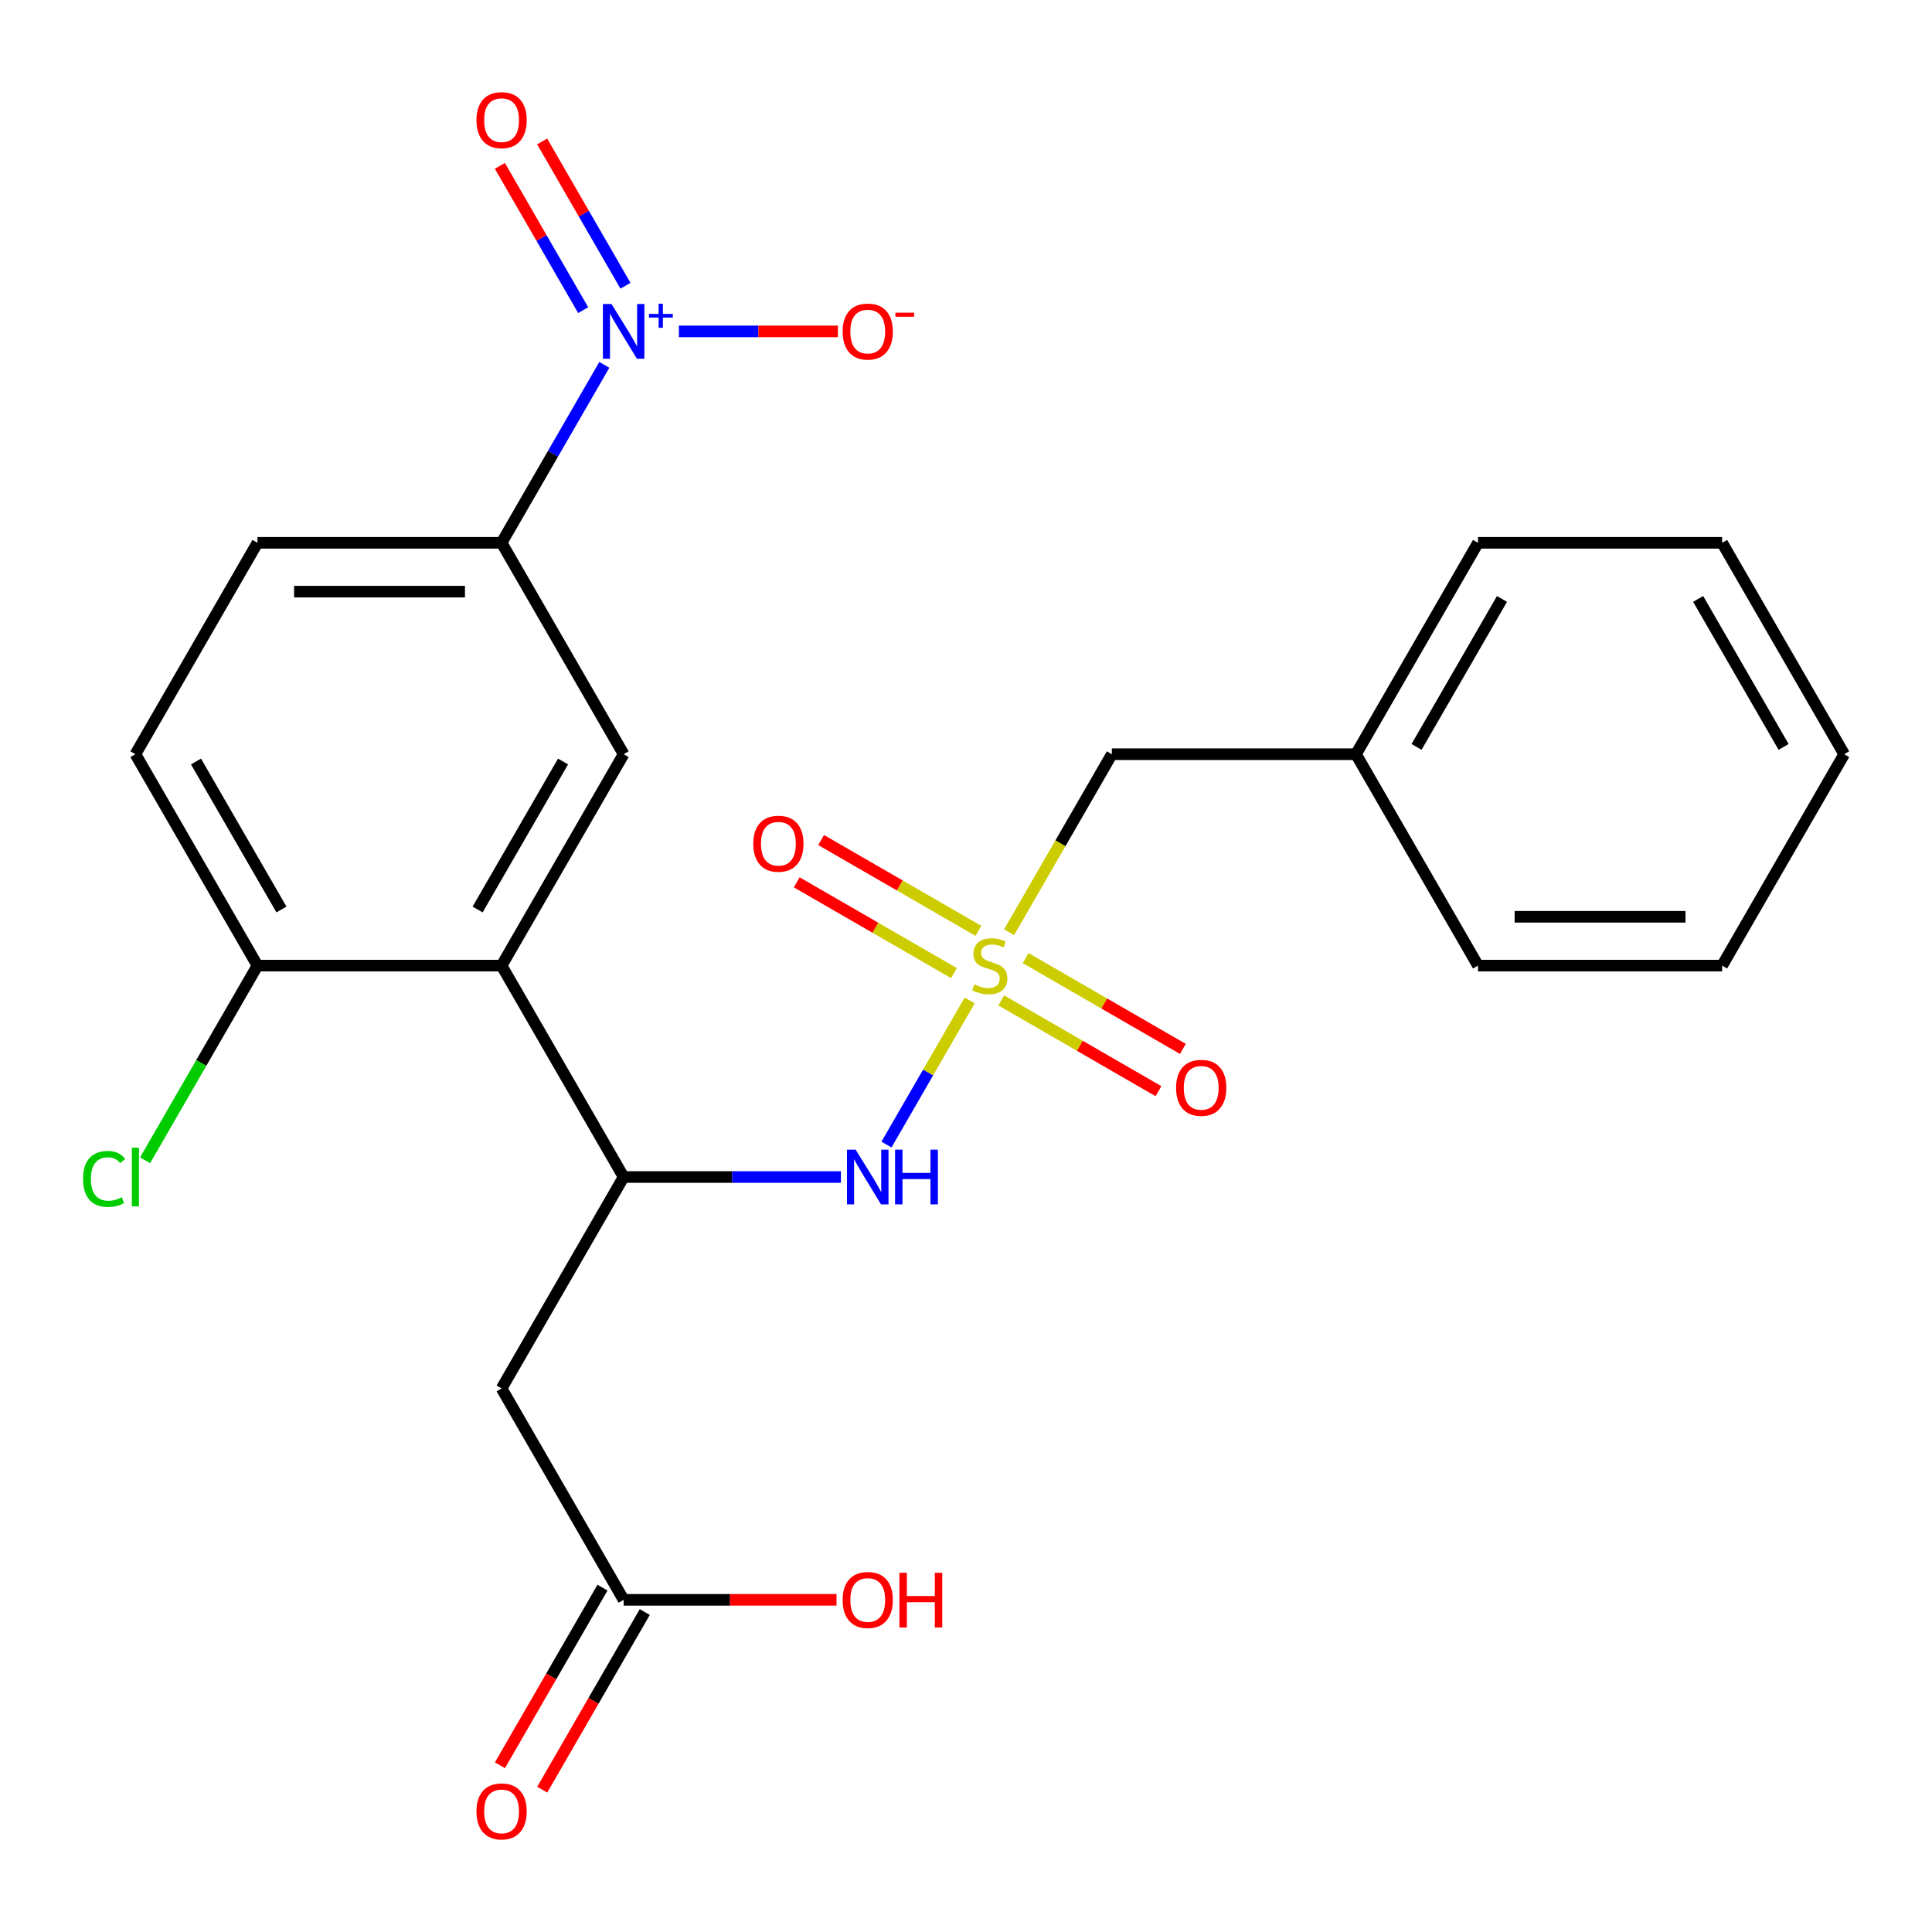 <?xml version='1.0' encoding='iso-8859-1'?>
<svg version='1.1' baseProfile='full'
              xmlns='http://www.w3.org/2000/svg'
                      xmlns:rdkit='http://www.rdkit.org/xml'
                      xmlns:xlink='http://www.w3.org/1999/xlink'
                  xml:space='preserve'
width='1000px' height='1000px' viewBox='0 0 1000 1000'>
<!-- END OF HEADER -->
<rect style='opacity:1.0;fill:#FFFFFF;stroke:none' width='1000' height='1000' x='0' y='0'> </rect>
<path class='bond-3' d='M 501.904,517.839 L 480.373,555.132' style='fill:none;fill-rule:evenodd;stroke:#CCCC00;stroke-width:6px;stroke-linecap:butt;stroke-linejoin:miter;stroke-opacity:1' />
<path class='bond-3' d='M 480.373,555.132 L 458.842,592.425' style='fill:none;fill-rule:evenodd;stroke:#0000FF;stroke-width:6px;stroke-linecap:butt;stroke-linejoin:miter;stroke-opacity:1' />
<path class='bond-8' d='M 506.397,481.792 L 465.708,458.3' style='fill:none;fill-rule:evenodd;stroke:#CCCC00;stroke-width:6px;stroke-linecap:butt;stroke-linejoin:miter;stroke-opacity:1' />
<path class='bond-8' d='M 465.708,458.3 L 425.019,434.808' style='fill:none;fill-rule:evenodd;stroke:#FF0000;stroke-width:6px;stroke-linecap:butt;stroke-linejoin:miter;stroke-opacity:1' />
<path class='bond-8' d='M 493.762,503.676 L 453.073,480.184' style='fill:none;fill-rule:evenodd;stroke:#CCCC00;stroke-width:6px;stroke-linecap:butt;stroke-linejoin:miter;stroke-opacity:1' />
<path class='bond-8' d='M 453.073,480.184 L 412.384,456.692' style='fill:none;fill-rule:evenodd;stroke:#FF0000;stroke-width:6px;stroke-linecap:butt;stroke-linejoin:miter;stroke-opacity:1' />
<path class='bond-9' d='M 518.24,517.808 L 558.929,541.3' style='fill:none;fill-rule:evenodd;stroke:#CCCC00;stroke-width:6px;stroke-linecap:butt;stroke-linejoin:miter;stroke-opacity:1' />
<path class='bond-9' d='M 558.929,541.3 L 599.618,564.792' style='fill:none;fill-rule:evenodd;stroke:#FF0000;stroke-width:6px;stroke-linecap:butt;stroke-linejoin:miter;stroke-opacity:1' />
<path class='bond-9' d='M 530.875,495.924 L 571.564,519.416' style='fill:none;fill-rule:evenodd;stroke:#CCCC00;stroke-width:6px;stroke-linecap:butt;stroke-linejoin:miter;stroke-opacity:1' />
<path class='bond-9' d='M 571.564,519.416 L 612.253,542.908' style='fill:none;fill-rule:evenodd;stroke:#FF0000;stroke-width:6px;stroke-linecap:butt;stroke-linejoin:miter;stroke-opacity:1' />
<path class='bond-13' d='M 522.294,482.521 L 548.894,436.449' style='fill:none;fill-rule:evenodd;stroke:#CCCC00;stroke-width:6px;stroke-linecap:butt;stroke-linejoin:miter;stroke-opacity:1' />
<path class='bond-13' d='M 548.894,436.449 L 575.494,390.377' style='fill:none;fill-rule:evenodd;stroke:#000000;stroke-width:6px;stroke-linecap:butt;stroke-linejoin:miter;stroke-opacity:1' />
<path class='bond-0' d='M 312.794,188.85 L 286.205,234.903' style='fill:none;fill-rule:evenodd;stroke:#0000FF;stroke-width:6px;stroke-linecap:butt;stroke-linejoin:miter;stroke-opacity:1' />
<path class='bond-0' d='M 286.205,234.903 L 259.617,280.955' style='fill:none;fill-rule:evenodd;stroke:#000000;stroke-width:6px;stroke-linecap:butt;stroke-linejoin:miter;stroke-opacity:1' />
<path class='bond-10' d='M 351.396,171.532 L 392.548,171.532' style='fill:none;fill-rule:evenodd;stroke:#0000FF;stroke-width:6px;stroke-linecap:butt;stroke-linejoin:miter;stroke-opacity:1' />
<path class='bond-10' d='M 392.548,171.532 L 433.699,171.532' style='fill:none;fill-rule:evenodd;stroke:#FF0000;stroke-width:6px;stroke-linecap:butt;stroke-linejoin:miter;stroke-opacity:1' />
<path class='bond-12' d='M 323.736,147.895 L 302.176,110.553' style='fill:none;fill-rule:evenodd;stroke:#0000FF;stroke-width:6px;stroke-linecap:butt;stroke-linejoin:miter;stroke-opacity:1' />
<path class='bond-12' d='M 302.176,110.553 L 280.616,73.21' style='fill:none;fill-rule:evenodd;stroke:#FF0000;stroke-width:6px;stroke-linecap:butt;stroke-linejoin:miter;stroke-opacity:1' />
<path class='bond-12' d='M 301.851,160.53 L 280.292,123.188' style='fill:none;fill-rule:evenodd;stroke:#0000FF;stroke-width:6px;stroke-linecap:butt;stroke-linejoin:miter;stroke-opacity:1' />
<path class='bond-12' d='M 280.292,123.188 L 258.732,85.845' style='fill:none;fill-rule:evenodd;stroke:#FF0000;stroke-width:6px;stroke-linecap:butt;stroke-linejoin:miter;stroke-opacity:1' />
<path class='bond-1' d='M 259.617,499.8 L 322.793,609.223' style='fill:none;fill-rule:evenodd;stroke:#000000;stroke-width:6px;stroke-linecap:butt;stroke-linejoin:miter;stroke-opacity:1' />
<path class='bond-4' d='M 259.617,499.8 L 322.793,390.377' style='fill:none;fill-rule:evenodd;stroke:#000000;stroke-width:6px;stroke-linecap:butt;stroke-linejoin:miter;stroke-opacity:1' />
<path class='bond-4' d='M 247.209,470.752 L 291.432,394.156' style='fill:none;fill-rule:evenodd;stroke:#000000;stroke-width:6px;stroke-linecap:butt;stroke-linejoin:miter;stroke-opacity:1' />
<path class='bond-11' d='M 259.617,499.8 L 133.267,499.8' style='fill:none;fill-rule:evenodd;stroke:#000000;stroke-width:6px;stroke-linecap:butt;stroke-linejoin:miter;stroke-opacity:1' />
<path class='bond-2' d='M 322.793,609.223 L 379.018,609.223' style='fill:none;fill-rule:evenodd;stroke:#000000;stroke-width:6px;stroke-linecap:butt;stroke-linejoin:miter;stroke-opacity:1' />
<path class='bond-2' d='M 379.018,609.223 L 435.244,609.223' style='fill:none;fill-rule:evenodd;stroke:#0000FF;stroke-width:6px;stroke-linecap:butt;stroke-linejoin:miter;stroke-opacity:1' />
<path class='bond-5' d='M 322.793,609.223 L 259.617,718.646' style='fill:none;fill-rule:evenodd;stroke:#000000;stroke-width:6px;stroke-linecap:butt;stroke-linejoin:miter;stroke-opacity:1' />
<path class='bond-6' d='M 322.793,390.377 L 259.617,280.955' style='fill:none;fill-rule:evenodd;stroke:#000000;stroke-width:6px;stroke-linecap:butt;stroke-linejoin:miter;stroke-opacity:1' />
<path class='bond-7' d='M 259.617,718.646 L 322.793,828.069' style='fill:none;fill-rule:evenodd;stroke:#000000;stroke-width:6px;stroke-linecap:butt;stroke-linejoin:miter;stroke-opacity:1' />
<path class='bond-26' d='M 259.617,280.955 L 133.267,280.955' style='fill:none;fill-rule:evenodd;stroke:#000000;stroke-width:6px;stroke-linecap:butt;stroke-linejoin:miter;stroke-opacity:1' />
<path class='bond-26' d='M 240.665,306.225 L 152.219,306.225' style='fill:none;fill-rule:evenodd;stroke:#000000;stroke-width:6px;stroke-linecap:butt;stroke-linejoin:miter;stroke-opacity:1' />
<path class='bond-15' d='M 311.85,821.751 L 285.308,867.723' style='fill:none;fill-rule:evenodd;stroke:#000000;stroke-width:6px;stroke-linecap:butt;stroke-linejoin:miter;stroke-opacity:1' />
<path class='bond-15' d='M 285.308,867.723 L 258.766,913.695' style='fill:none;fill-rule:evenodd;stroke:#FF0000;stroke-width:6px;stroke-linecap:butt;stroke-linejoin:miter;stroke-opacity:1' />
<path class='bond-15' d='M 333.735,834.386 L 307.193,880.358' style='fill:none;fill-rule:evenodd;stroke:#000000;stroke-width:6px;stroke-linecap:butt;stroke-linejoin:miter;stroke-opacity:1' />
<path class='bond-15' d='M 307.193,880.358 L 280.651,926.33' style='fill:none;fill-rule:evenodd;stroke:#FF0000;stroke-width:6px;stroke-linecap:butt;stroke-linejoin:miter;stroke-opacity:1' />
<path class='bond-18' d='M 322.793,828.069 L 377.888,828.069' style='fill:none;fill-rule:evenodd;stroke:#000000;stroke-width:6px;stroke-linecap:butt;stroke-linejoin:miter;stroke-opacity:1' />
<path class='bond-18' d='M 377.888,828.069 L 432.984,828.069' style='fill:none;fill-rule:evenodd;stroke:#FF0000;stroke-width:6px;stroke-linecap:butt;stroke-linejoin:miter;stroke-opacity:1' />
<path class='bond-16' d='M 133.267,499.8 L 70.091,390.377' style='fill:none;fill-rule:evenodd;stroke:#000000;stroke-width:6px;stroke-linecap:butt;stroke-linejoin:miter;stroke-opacity:1' />
<path class='bond-16' d='M 145.675,470.752 L 101.452,394.156' style='fill:none;fill-rule:evenodd;stroke:#000000;stroke-width:6px;stroke-linecap:butt;stroke-linejoin:miter;stroke-opacity:1' />
<path class='bond-17' d='M 133.267,499.8 L 104.178,550.182' style='fill:none;fill-rule:evenodd;stroke:#000000;stroke-width:6px;stroke-linecap:butt;stroke-linejoin:miter;stroke-opacity:1' />
<path class='bond-17' d='M 104.178,550.182 L 75.09,600.565' style='fill:none;fill-rule:evenodd;stroke:#00CC00;stroke-width:6px;stroke-linecap:butt;stroke-linejoin:miter;stroke-opacity:1' />
<path class='bond-19' d='M 575.494,390.377 L 701.844,390.377' style='fill:none;fill-rule:evenodd;stroke:#000000;stroke-width:6px;stroke-linecap:butt;stroke-linejoin:miter;stroke-opacity:1' />
<path class='bond-14' d='M 133.267,280.955 L 70.091,390.377' style='fill:none;fill-rule:evenodd;stroke:#000000;stroke-width:6px;stroke-linecap:butt;stroke-linejoin:miter;stroke-opacity:1' />
<path class='bond-20' d='M 701.844,390.377 L 765.02,280.955' style='fill:none;fill-rule:evenodd;stroke:#000000;stroke-width:6px;stroke-linecap:butt;stroke-linejoin:miter;stroke-opacity:1' />
<path class='bond-20' d='M 733.205,386.599 L 777.428,310.003' style='fill:none;fill-rule:evenodd;stroke:#000000;stroke-width:6px;stroke-linecap:butt;stroke-linejoin:miter;stroke-opacity:1' />
<path class='bond-21' d='M 701.844,390.377 L 765.02,499.8' style='fill:none;fill-rule:evenodd;stroke:#000000;stroke-width:6px;stroke-linecap:butt;stroke-linejoin:miter;stroke-opacity:1' />
<path class='bond-22' d='M 765.02,280.955 L 891.37,280.955' style='fill:none;fill-rule:evenodd;stroke:#000000;stroke-width:6px;stroke-linecap:butt;stroke-linejoin:miter;stroke-opacity:1' />
<path class='bond-23' d='M 765.02,499.8 L 891.37,499.8' style='fill:none;fill-rule:evenodd;stroke:#000000;stroke-width:6px;stroke-linecap:butt;stroke-linejoin:miter;stroke-opacity:1' />
<path class='bond-23' d='M 783.972,474.53 L 872.418,474.53' style='fill:none;fill-rule:evenodd;stroke:#000000;stroke-width:6px;stroke-linecap:butt;stroke-linejoin:miter;stroke-opacity:1' />
<path class='bond-25' d='M 891.37,280.955 L 954.545,390.377' style='fill:none;fill-rule:evenodd;stroke:#000000;stroke-width:6px;stroke-linecap:butt;stroke-linejoin:miter;stroke-opacity:1' />
<path class='bond-25' d='M 878.962,310.003 L 923.185,386.599' style='fill:none;fill-rule:evenodd;stroke:#000000;stroke-width:6px;stroke-linecap:butt;stroke-linejoin:miter;stroke-opacity:1' />
<path class='bond-24' d='M 891.37,499.8 L 954.545,390.377' style='fill:none;fill-rule:evenodd;stroke:#000000;stroke-width:6px;stroke-linecap:butt;stroke-linejoin:miter;stroke-opacity:1' />
<path  class='atom-0' d='M 504.318 509.52
Q 504.638 509.64, 505.958 510.2
Q 507.278 510.76, 508.718 511.12
Q 510.198 511.44, 511.638 511.44
Q 514.318 511.44, 515.878 510.16
Q 517.438 508.84, 517.438 506.56
Q 517.438 505, 516.638 504.04
Q 515.878 503.08, 514.678 502.56
Q 513.478 502.04, 511.478 501.44
Q 508.958 500.68, 507.438 499.96
Q 505.958 499.24, 504.878 497.72
Q 503.838 496.2, 503.838 493.64
Q 503.838 490.08, 506.238 487.88
Q 508.678 485.68, 513.478 485.68
Q 516.758 485.68, 520.478 487.24
L 519.558 490.32
Q 516.158 488.92, 513.598 488.92
Q 510.838 488.92, 509.318 490.08
Q 507.798 491.2, 507.838 493.16
Q 507.838 494.68, 508.598 495.6
Q 509.398 496.52, 510.518 497.04
Q 511.678 497.56, 513.598 498.16
Q 516.158 498.96, 517.678 499.76
Q 519.198 500.56, 520.278 502.2
Q 521.398 503.8, 521.398 506.56
Q 521.398 510.48, 518.758 512.6
Q 516.158 514.68, 511.798 514.68
Q 509.278 514.68, 507.358 514.12
Q 505.478 513.6, 503.238 512.68
L 504.318 509.52
' fill='#CCCC00'/>
<path  class='atom-1' d='M 316.533 157.372
L 325.813 172.372
Q 326.733 173.852, 328.213 176.532
Q 329.693 179.212, 329.773 179.372
L 329.773 157.372
L 333.533 157.372
L 333.533 185.692
L 329.653 185.692
L 319.693 169.292
Q 318.533 167.372, 317.293 165.172
Q 316.093 162.972, 315.733 162.292
L 315.733 185.692
L 312.053 185.692
L 312.053 157.372
L 316.533 157.372
' fill='#0000FF'/>
<path  class='atom-1' d='M 335.909 162.477
L 340.898 162.477
L 340.898 157.223
L 343.116 157.223
L 343.116 162.477
L 348.237 162.477
L 348.237 164.377
L 343.116 164.377
L 343.116 169.657
L 340.898 169.657
L 340.898 164.377
L 335.909 164.377
L 335.909 162.477
' fill='#0000FF'/>
<path  class='atom-4' d='M 442.883 595.063
L 452.163 610.063
Q 453.083 611.543, 454.563 614.223
Q 456.043 616.903, 456.123 617.063
L 456.123 595.063
L 459.883 595.063
L 459.883 623.383
L 456.003 623.383
L 446.043 606.983
Q 444.883 605.063, 443.643 602.863
Q 442.443 600.663, 442.083 599.983
L 442.083 623.383
L 438.403 623.383
L 438.403 595.063
L 442.883 595.063
' fill='#0000FF'/>
<path  class='atom-4' d='M 463.283 595.063
L 467.123 595.063
L 467.123 607.103
L 481.603 607.103
L 481.603 595.063
L 485.443 595.063
L 485.443 623.383
L 481.603 623.383
L 481.603 610.303
L 467.123 610.303
L 467.123 623.383
L 463.283 623.383
L 463.283 595.063
' fill='#0000FF'/>
<path  class='atom-9' d='M 389.896 436.705
Q 389.896 429.905, 393.256 426.105
Q 396.616 422.305, 402.896 422.305
Q 409.176 422.305, 412.536 426.105
Q 415.896 429.905, 415.896 436.705
Q 415.896 443.585, 412.496 447.505
Q 409.096 451.385, 402.896 451.385
Q 396.656 451.385, 393.256 447.505
Q 389.896 443.625, 389.896 436.705
M 402.896 448.185
Q 407.216 448.185, 409.536 445.305
Q 411.896 442.385, 411.896 436.705
Q 411.896 431.145, 409.536 428.345
Q 407.216 425.505, 402.896 425.505
Q 398.576 425.505, 396.216 428.305
Q 393.896 431.105, 393.896 436.705
Q 393.896 442.425, 396.216 445.305
Q 398.576 448.185, 402.896 448.185
' fill='#FF0000'/>
<path  class='atom-10' d='M 608.741 563.055
Q 608.741 556.255, 612.101 552.455
Q 615.461 548.655, 621.741 548.655
Q 628.021 548.655, 631.381 552.455
Q 634.741 556.255, 634.741 563.055
Q 634.741 569.935, 631.341 573.855
Q 627.941 577.735, 621.741 577.735
Q 615.501 577.735, 612.101 573.855
Q 608.741 569.975, 608.741 563.055
M 621.741 574.535
Q 626.061 574.535, 628.381 571.655
Q 630.741 568.735, 630.741 563.055
Q 630.741 557.495, 628.381 554.695
Q 626.061 551.855, 621.741 551.855
Q 617.421 551.855, 615.061 554.655
Q 612.741 557.455, 612.741 563.055
Q 612.741 568.775, 615.061 571.655
Q 617.421 574.535, 621.741 574.535
' fill='#FF0000'/>
<path  class='atom-11' d='M 436.143 171.612
Q 436.143 164.812, 439.503 161.012
Q 442.863 157.212, 449.143 157.212
Q 455.423 157.212, 458.783 161.012
Q 462.143 164.812, 462.143 171.612
Q 462.143 178.492, 458.743 182.412
Q 455.343 186.292, 449.143 186.292
Q 442.903 186.292, 439.503 182.412
Q 436.143 178.532, 436.143 171.612
M 449.143 183.092
Q 453.463 183.092, 455.783 180.212
Q 458.143 177.292, 458.143 171.612
Q 458.143 166.052, 455.783 163.252
Q 453.463 160.412, 449.143 160.412
Q 444.823 160.412, 442.463 163.212
Q 440.143 166.012, 440.143 171.612
Q 440.143 177.332, 442.463 180.212
Q 444.823 183.092, 449.143 183.092
' fill='#FF0000'/>
<path  class='atom-11' d='M 463.463 161.834
L 473.152 161.834
L 473.152 163.946
L 463.463 163.946
L 463.463 161.834
' fill='#FF0000'/>
<path  class='atom-13' d='M 246.617 62.189
Q 246.617 55.389, 249.977 51.589
Q 253.337 47.789, 259.617 47.789
Q 265.897 47.789, 269.257 51.589
Q 272.617 55.389, 272.617 62.189
Q 272.617 69.069, 269.217 72.989
Q 265.817 76.869, 259.617 76.869
Q 253.377 76.869, 249.977 72.989
Q 246.617 69.109, 246.617 62.189
M 259.617 73.669
Q 263.937 73.669, 266.257 70.789
Q 268.617 67.869, 268.617 62.189
Q 268.617 56.629, 266.257 53.829
Q 263.937 50.989, 259.617 50.989
Q 255.297 50.989, 252.937 53.789
Q 250.617 56.589, 250.617 62.189
Q 250.617 67.909, 252.937 70.789
Q 255.297 73.669, 259.617 73.669
' fill='#FF0000'/>
<path  class='atom-16' d='M 246.617 937.571
Q 246.617 930.771, 249.977 926.971
Q 253.337 923.171, 259.617 923.171
Q 265.897 923.171, 269.257 926.971
Q 272.617 930.771, 272.617 937.571
Q 272.617 944.451, 269.217 948.371
Q 265.817 952.251, 259.617 952.251
Q 253.377 952.251, 249.977 948.371
Q 246.617 944.491, 246.617 937.571
M 259.617 949.051
Q 263.937 949.051, 266.257 946.171
Q 268.617 943.251, 268.617 937.571
Q 268.617 932.011, 266.257 929.211
Q 263.937 926.371, 259.617 926.371
Q 255.297 926.371, 252.937 929.171
Q 250.617 931.971, 250.617 937.571
Q 250.617 943.291, 252.937 946.171
Q 255.297 949.051, 259.617 949.051
' fill='#FF0000'/>
<path  class='atom-18' d='M 42.971 610.203
Q 42.971 603.163, 46.251 599.483
Q 49.571 595.763, 55.851 595.763
Q 61.691 595.763, 64.811 599.883
L 62.171 602.043
Q 59.891 599.043, 55.851 599.043
Q 51.571 599.043, 49.291 601.923
Q 47.051 604.763, 47.051 610.203
Q 47.051 615.803, 49.371 618.683
Q 51.731 621.563, 56.291 621.563
Q 59.411 621.563, 63.051 619.683
L 64.171 622.683
Q 62.691 623.643, 60.451 624.203
Q 58.211 624.763, 55.731 624.763
Q 49.571 624.763, 46.251 621.003
Q 42.971 617.243, 42.971 610.203
' fill='#00CC00'/>
<path  class='atom-18' d='M 68.251 594.043
L 71.931 594.043
L 71.931 624.403
L 68.251 624.403
L 68.251 594.043
' fill='#00CC00'/>
<path  class='atom-19' d='M 436.143 828.149
Q 436.143 821.349, 439.503 817.549
Q 442.863 813.749, 449.143 813.749
Q 455.423 813.749, 458.783 817.549
Q 462.143 821.349, 462.143 828.149
Q 462.143 835.029, 458.743 838.949
Q 455.343 842.829, 449.143 842.829
Q 442.903 842.829, 439.503 838.949
Q 436.143 835.069, 436.143 828.149
M 449.143 839.629
Q 453.463 839.629, 455.783 836.749
Q 458.143 833.829, 458.143 828.149
Q 458.143 822.589, 455.783 819.789
Q 453.463 816.949, 449.143 816.949
Q 444.823 816.949, 442.463 819.749
Q 440.143 822.549, 440.143 828.149
Q 440.143 833.869, 442.463 836.749
Q 444.823 839.629, 449.143 839.629
' fill='#FF0000'/>
<path  class='atom-19' d='M 465.543 814.069
L 469.383 814.069
L 469.383 826.109
L 483.863 826.109
L 483.863 814.069
L 487.703 814.069
L 487.703 842.389
L 483.863 842.389
L 483.863 829.309
L 469.383 829.309
L 469.383 842.389
L 465.543 842.389
L 465.543 814.069
' fill='#FF0000'/>
</svg>
